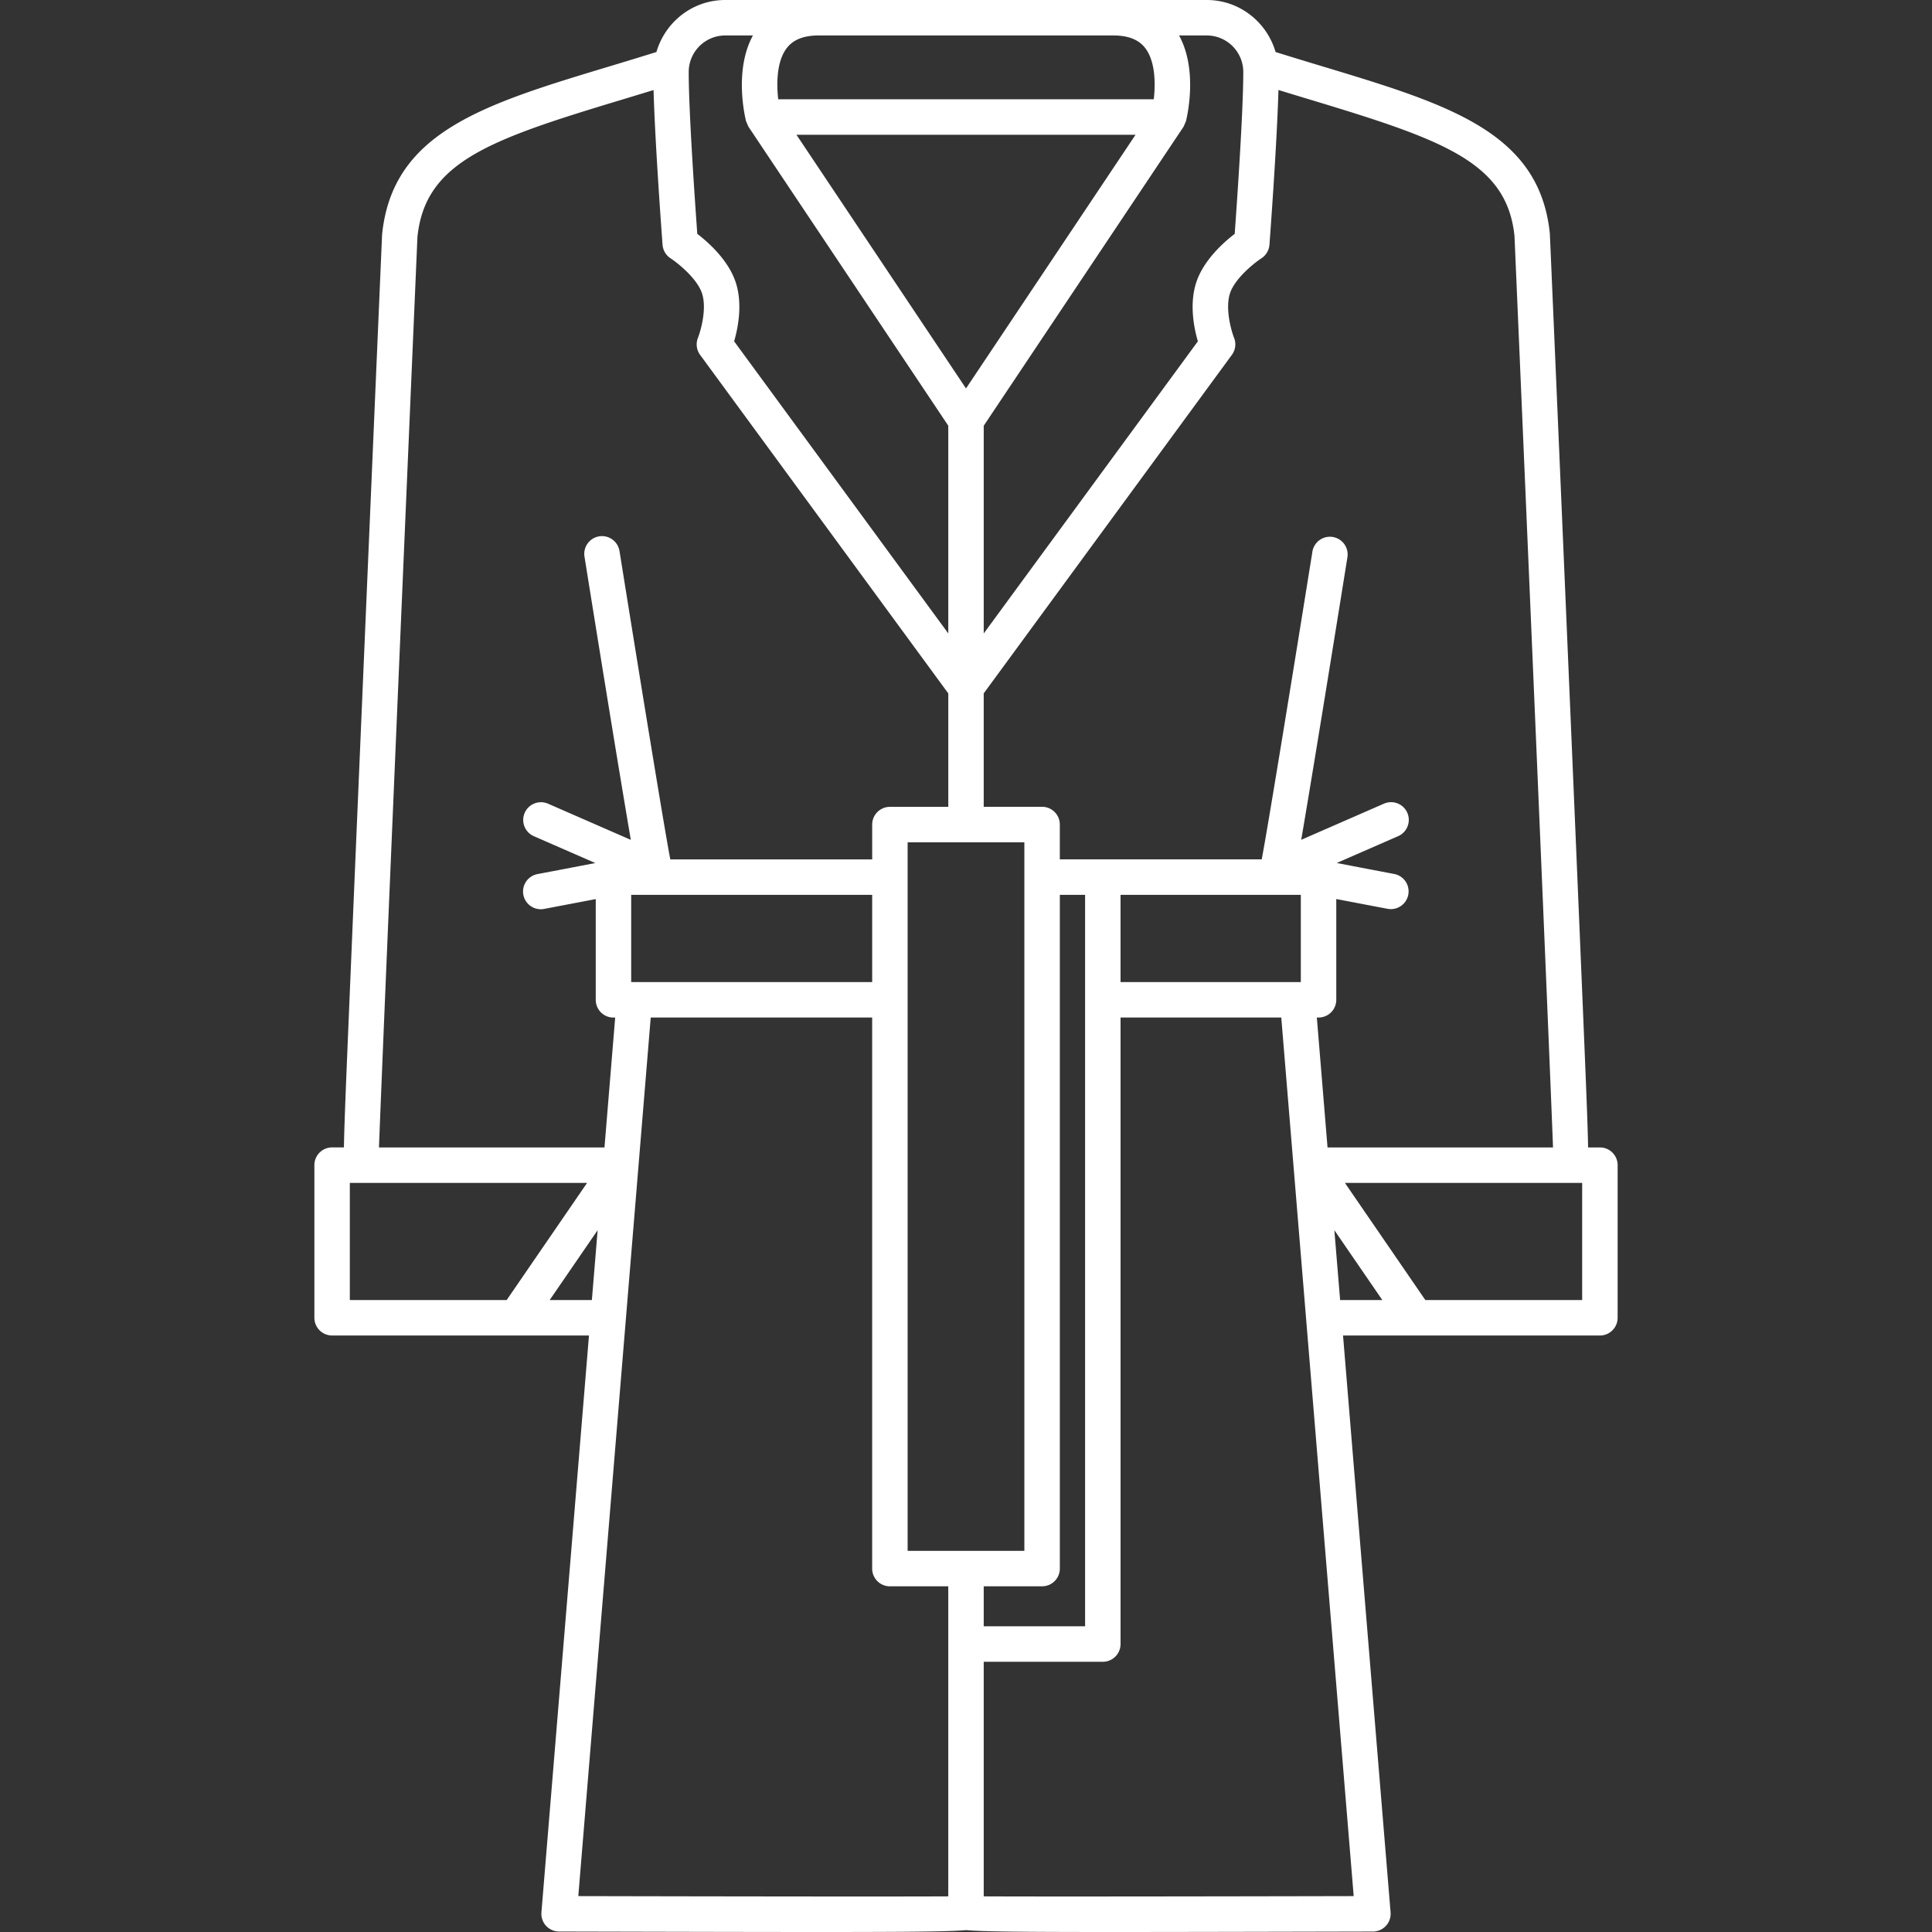 <svg id="Layer_1" xmlns="http://www.w3.org/2000/svg" width="130" height="130" viewBox="0 0 130 130"><rect x="0" y="0" width="130" height="130" fill="#333333" stroke="none"/><path fill="#FFF" d="M107.654 77.208h-.795c-.022-1.425-.127-3.964-.322-8.66-.244-5.869-.575-13.688-.908-21.506-.665-15.634-1.338-31.26-1.344-31.331-.696-6.839-6.839-8.693-15.342-11.258-.997-.301-2.042-.619-3.112-.952C85.245 1.486 83.402 0 81.201 0H48.799c-2.201 0-4.043 1.486-4.629 3.5-1.071.333-2.116.651-3.113.952C32.555 7.017 26.411 8.87 25.71 15.78c0 0-.673 15.626-1.338 31.26-.333 7.818-.664 15.637-.908 21.506-.195 4.696-.3 7.235-.322 8.66h-.795c-.659 0-1.193.534-1.193 1.193V88.67c0 .658.534 1.193 1.193 1.193h17.284l-3.199 38.814c-.027.331.085.659.31.905a1.2 1.2 0 0 0 .875.386c7.901.019 13.557.032 17.616.032 6.295 0 8.742-.033 9.766-.126 1.024.093 3.47.126 9.767.126 4.059 0 9.717-.013 17.618-.031a1.193 1.193 0 0 0 1.185-1.291L90.37 89.864h17.284c.659 0 1.193-.535 1.193-1.193V78.4c0-.659-.534-1.192-1.193-1.192zm-5.747-61.325c.83 19.279 2.335 54.468 2.592 61.325H89.327l-.72-8.741h.115c.659 0 1.193-.533 1.193-1.193v-6.78l3.463.66a1.193 1.193 0 0 0 .445-2.344c-1.167-.221-2.584-.492-3.879-.741l4.135-1.806c.604-.265.879-.967.616-1.572a1.195 1.195 0 0 0-1.571-.615l-5.568 2.433c.059-.339.121-.708.191-1.123.337-1.993.774-4.65 1.208-7.308.867-5.312 1.717-10.625 1.717-10.625a1.194 1.194 0 0 0-2.356-.378c-1.199 7.489-3.01 18.636-3.418 20.748H71.313v-2.342c0-.658-.534-1.193-1.193-1.193h-3.928v-7.632l16.699-22.779c.243-.332.298-.767.146-1.149-.177-.44-.606-1.929-.283-2.963.32-1.024 1.644-2.07 2.125-2.386.312-.203.511-.54.54-.911.022-.302.502-6.701.605-10.413.761.234 1.509.461 2.231.679 8.862 2.677 13.144 4.185 13.652 9.149zM42.471 66.081v-5.87h16.216v5.87H42.471zm18.601-9.405h7.855v47.677h-7.855V56.676zm13.831-54.29c1.003 0 1.705.272 2.144.833.698.891.709 2.406.588 3.462h-25.27c-.121-1.058-.11-2.571.588-3.462.439-.561 1.141-.833 2.144-.833h19.806zm1.506 6.681L65 26.138 53.591 9.067h22.818zm-10.216 97.672h3.928c.659 0 1.193-.535 1.193-1.193V60.211h1.7v49.219h-6.821v-2.691zm9.206-46.528h12.13v5.87h-12.13v-5.87zm8.259-55.368c0 2.713-.44 8.994-.578 10.894-.759.581-2.128 1.8-2.603 3.319-.453 1.449-.13 3.036.125 3.911L66.193 42.624V28.647l13.44-20.111c.023-.035.032-.078.051-.115.028-.054.052-.106.072-.163.011-.033.033-.061.042-.094.094-.374.806-3.466-.461-5.778h1.865a2.46 2.46 0 0 1 2.456 2.457zM48.799 2.386h1.865c-1.268 2.312-.556 5.404-.461 5.778.008.034.03.062.042.094.02.057.044.109.072.163.02.038.028.081.051.115l13.44 20.11v13.977l-14.41-19.657c.255-.875.577-2.461.125-3.911-.475-1.519-1.844-2.738-2.603-3.319-.138-1.9-.578-8.18-.578-10.894a2.46 2.46 0 0 1 2.457-2.456zM28.088 15.953c.513-5.034 4.795-6.542 13.658-9.216.722-.218 1.47-.445 2.231-.679.103 3.712.583 10.111.605 10.413.028.372.228.708.54.911.449.291 1.803 1.356 2.125 2.386.321 1.026-.096 2.489-.283 2.963-.152.382-.098.817.146 1.149l16.699 22.779v7.632h-3.928c-.659 0-1.193.535-1.193 1.193v2.342H45.103c-.409-2.112-2.219-13.259-3.418-20.748a1.195 1.195 0 0 0-1.367-.989 1.194 1.194 0 0 0-.989 1.367s.85 5.312 1.717 10.625a1465.254 1465.254 0 0 0 1.399 8.431l-5.568-2.433a1.196 1.196 0 0 0-1.571.615 1.194 1.194 0 0 0 .616 1.572l4.135 1.806c-1.295.249-2.712.52-3.879.741a1.193 1.193 0 1 0 .445 2.344l3.463-.66v6.78c0 .66.534 1.193 1.193 1.193h.115l-.72 8.741H25.5c.257-6.86 1.762-42.043 2.588-61.258zm6.004 71.525H23.539v-7.885h15.966l-5.413 7.885zm2.894 0l3.228-4.702-.388 4.702h-2.84zm26.821 40.124c-3.715.021-15.866.003-24.894-.017l4.873-59.118h14.9v37.08c0 .658.534 1.193 1.193 1.193h3.928v20.862zm2.386 0v-15.785h8.014c.659 0 1.193-.535 1.193-1.193V68.467h10.814l4.873 59.118c-9.035.02-21.191.038-24.894.017zm23.981-40.124l-.388-4.702 3.228 4.702h-2.84zm16.287 0H95.908l-5.413-7.885h15.966v7.885z"/></svg>